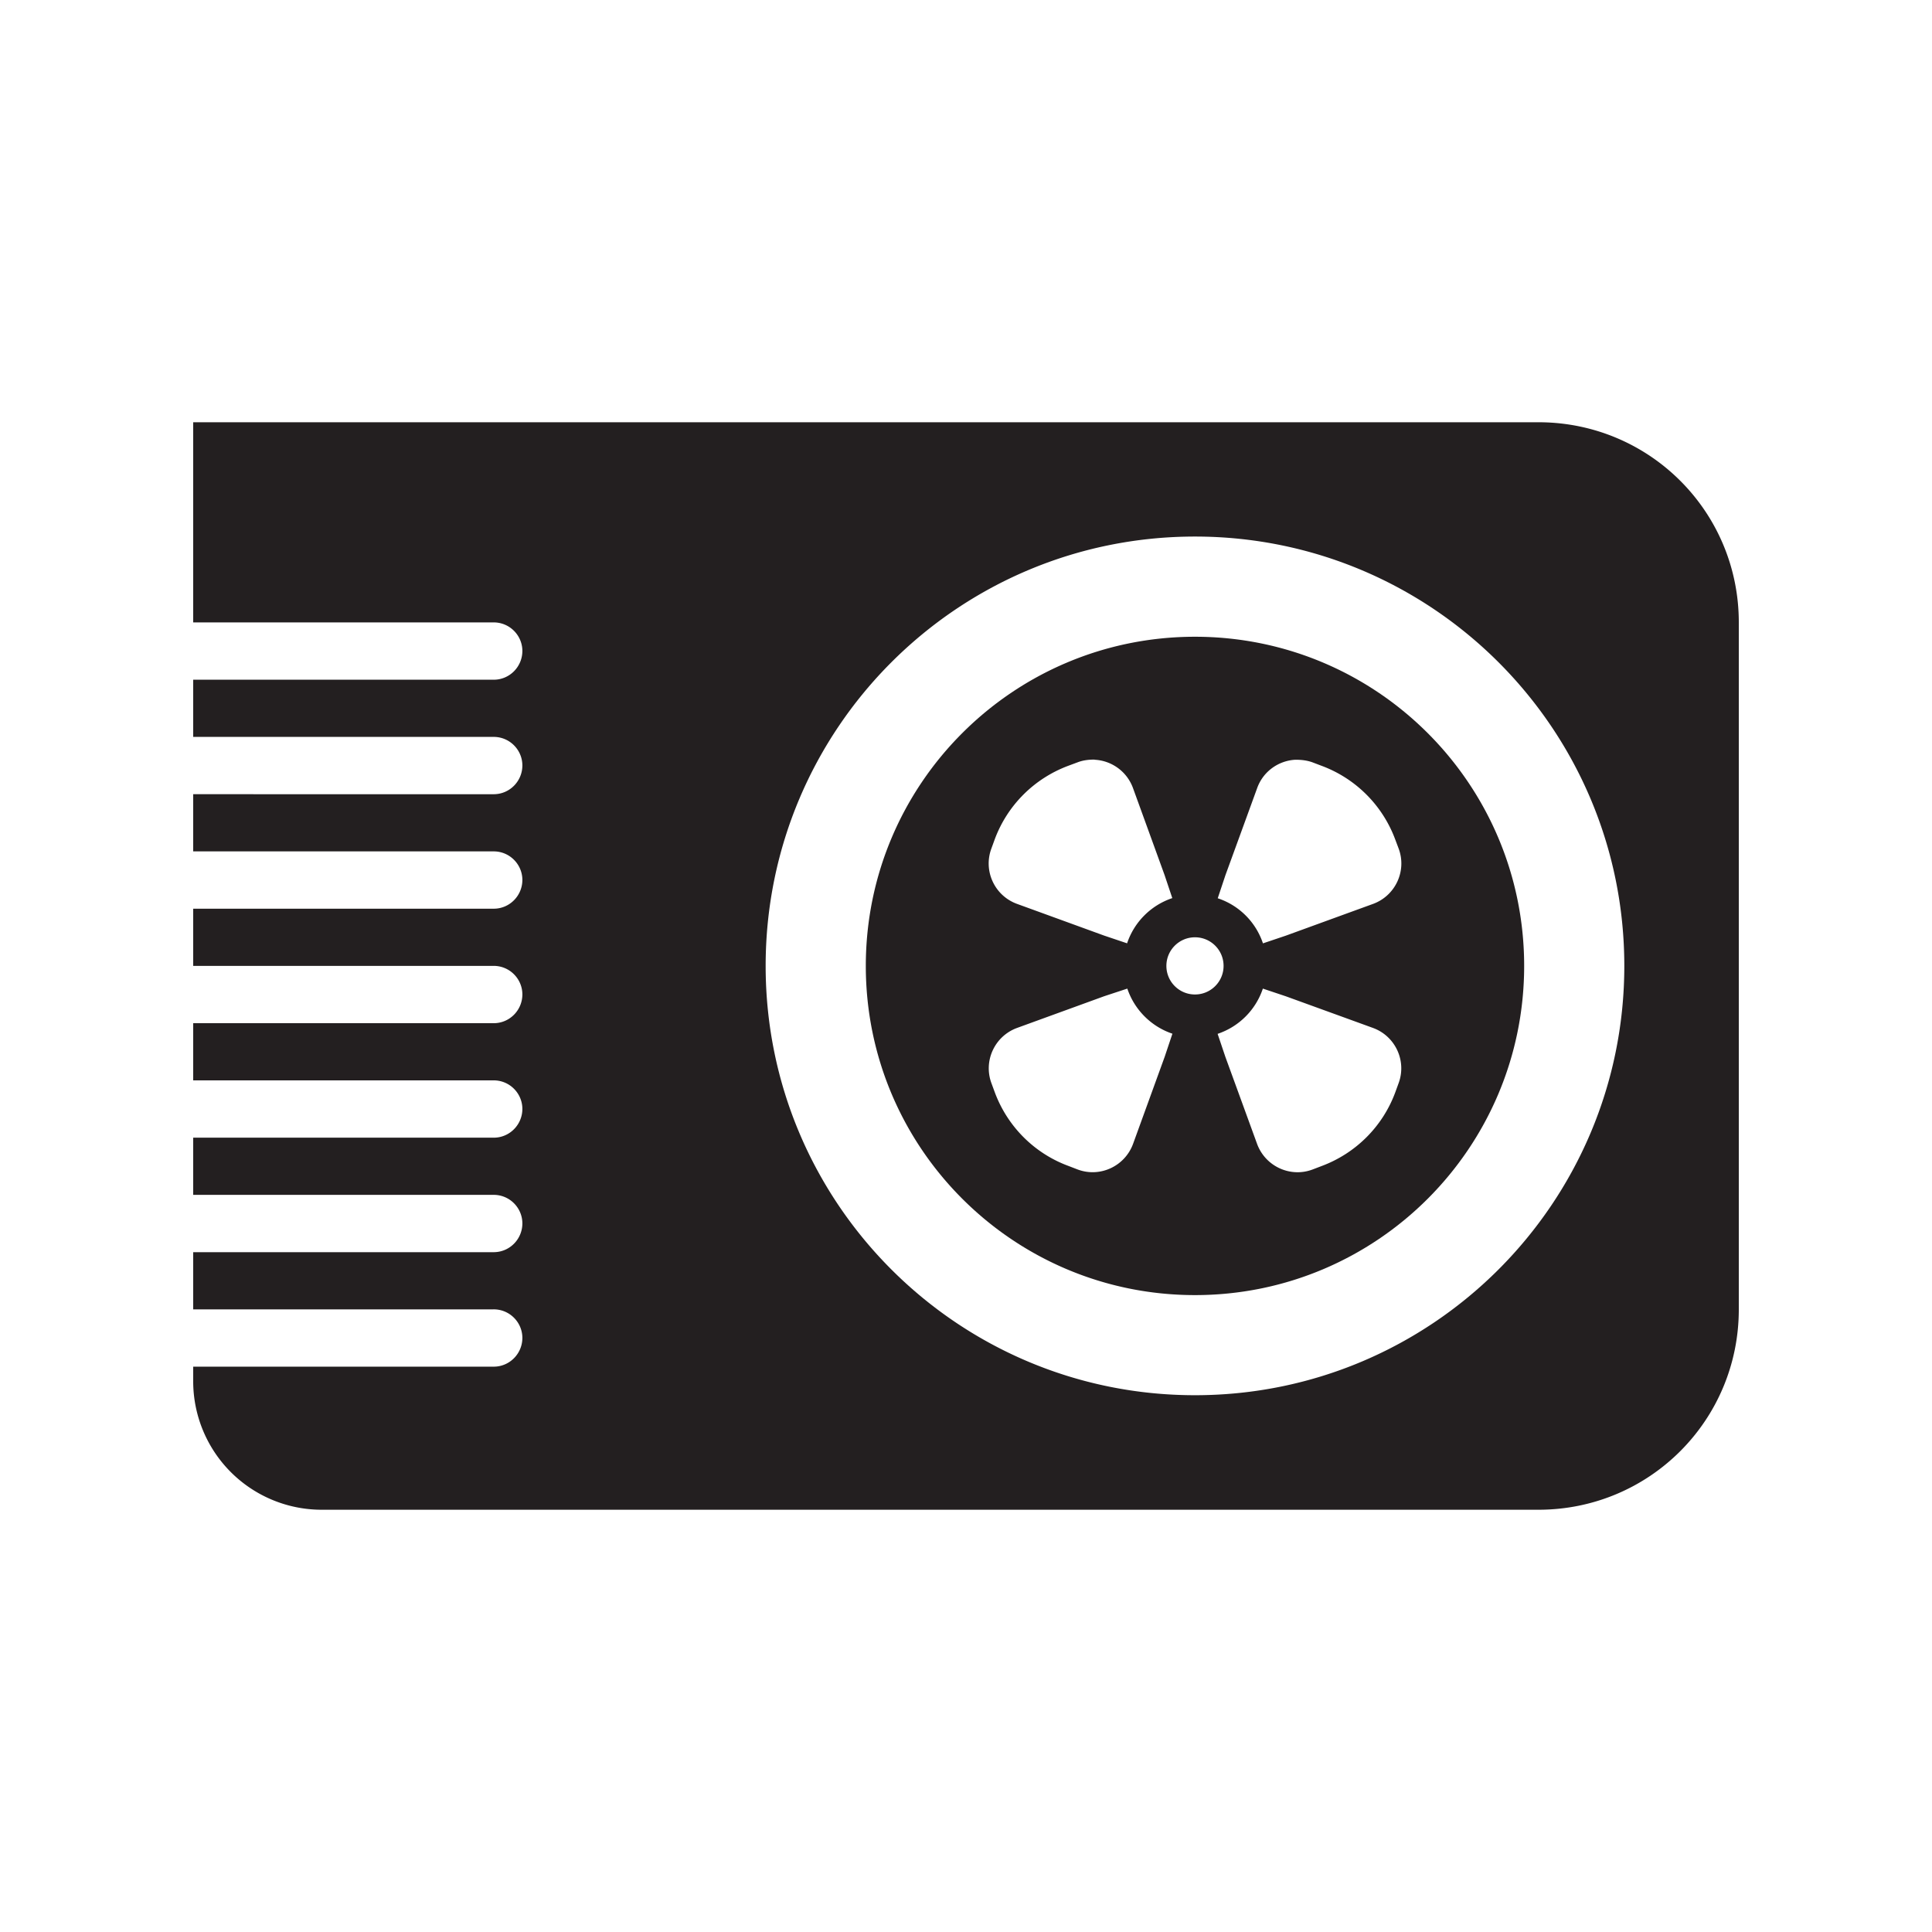<svg version="1.1" id="Layer_1" xmlns="http://www.w3.org/2000/svg" x="0" y="0" viewBox="0 0 500 500" xml:space="preserve"><style>.st0{fill:#231f20}</style><path class="st0" d="M309.26 361.08c-61.38 0-111.11-49.74-111.11-111.11 0-61.38 49.74-111.11 111.11-111.11 61.35 0 111.11 49.74 111.11 111.11 0 61.38-49.77 111.11-111.11 111.11M50 161.08h77.67c4.09-.06 7.46 3.22 7.52 7.31.03 4.09-3.22 7.46-7.31 7.52H50v14.8h77.67c4.09-.06 7.46 3.22 7.52 7.31.03 4.09-3.22 7.46-7.31 7.52H50v14.8h77.67c4.09-.06 7.46 3.22 7.52 7.31.03 4.09-3.22 7.46-7.31 7.52H50v14.8h77.67c4.09-.06 7.46 3.22 7.52 7.31.03 4.09-3.22 7.46-7.31 7.52H50v14.8h77.67c4.09-.06 7.46 3.22 7.52 7.31.03 4.09-3.22 7.46-7.31 7.52H50v14.8h77.67c4.09-.06 7.46 3.22 7.52 7.31.03 4.09-3.22 7.46-7.31 7.52H50v14.8h77.67c4.09-.06 7.46 3.22 7.52 7.31.03 4.09-3.22 7.46-7.31 7.52H50v3.7a33.25 33.25 0 0033.33 33.33h314.81c28.73 0 51.86-23.12 51.86-51.86V161.08c0-28.58-22.92-51.56-51.41-51.8H50v51.8z"/><path class="st0" d="M326.83 255.85l5.97 2s15.13 5.49 22.53 8.18c5.79 2.12 8.77 8.53 6.62 14.32l-.87 2.39c-3.28 8.83-10.23 15.75-19.07 19.04l-2.36.9c-5.79 2.15-12.2-.87-14.32-6.65-2.8-7.7-8.21-22.53-8.21-22.53l-2-5.94c5.54-1.86 9.86-6.19 11.71-11.71zm-35.08 0c1.85 5.49 6.18 9.82 11.67 11.67l-2 5.97s-5.37 14.8-8.18 22.53c-2.12 5.79-8.53 8.8-14.32 6.65l-2.39-.92c-8.83-3.25-15.78-10.2-19.07-19.04l-.87-2.36c-2.15-5.79.84-12.2 6.62-14.32 7.4-2.69 22.56-8.21 22.56-8.21l5.98-1.97zm17.51-13.28c4.09 0 7.4 3.31 7.4 7.4s-3.31 7.4-7.4 7.4-7.4-3.31-7.4-7.4c0-4.08 3.31-7.4 7.4-7.4m26.02-45.95h.03c1.43 0 2.89.15 4.33.66l2.36.9a32.312 32.312 0 0119.07 19.04l.9 2.39c2.15 5.79-.84 12.2-6.62 14.32-7.4 2.69-22.56 8.21-22.56 8.21l-5.94 2a18.444 18.444 0 00-11.7-11.67l2-6s5.4-14.8 8.21-22.53c1.56-4.33 5.56-7.11 9.92-7.32zm-52.04 0h.03c4.36.21 8.35 2.98 9.94 7.31 2.8 7.7 8.18 22.53 8.18 22.53l2 5.97a18.556 18.556 0 00-11.7 11.7l-5.94-2s-15.16-5.52-22.56-8.21c-5.79-2.12-8.77-8.53-6.62-14.32l.87-2.39c3.28-8.83 10.23-15.75 19.07-19.04l2.42-.9c1.43-.54 2.89-.69 4.33-.69v.04zm26.02-31.83c-47.05 0-85.19 38.13-85.19 85.19 0 47.05 38.13 85.19 85.19 85.19s85.19-38.13 85.19-85.19c0-47.06-38.14-85.19-85.19-85.19z"/></svg>